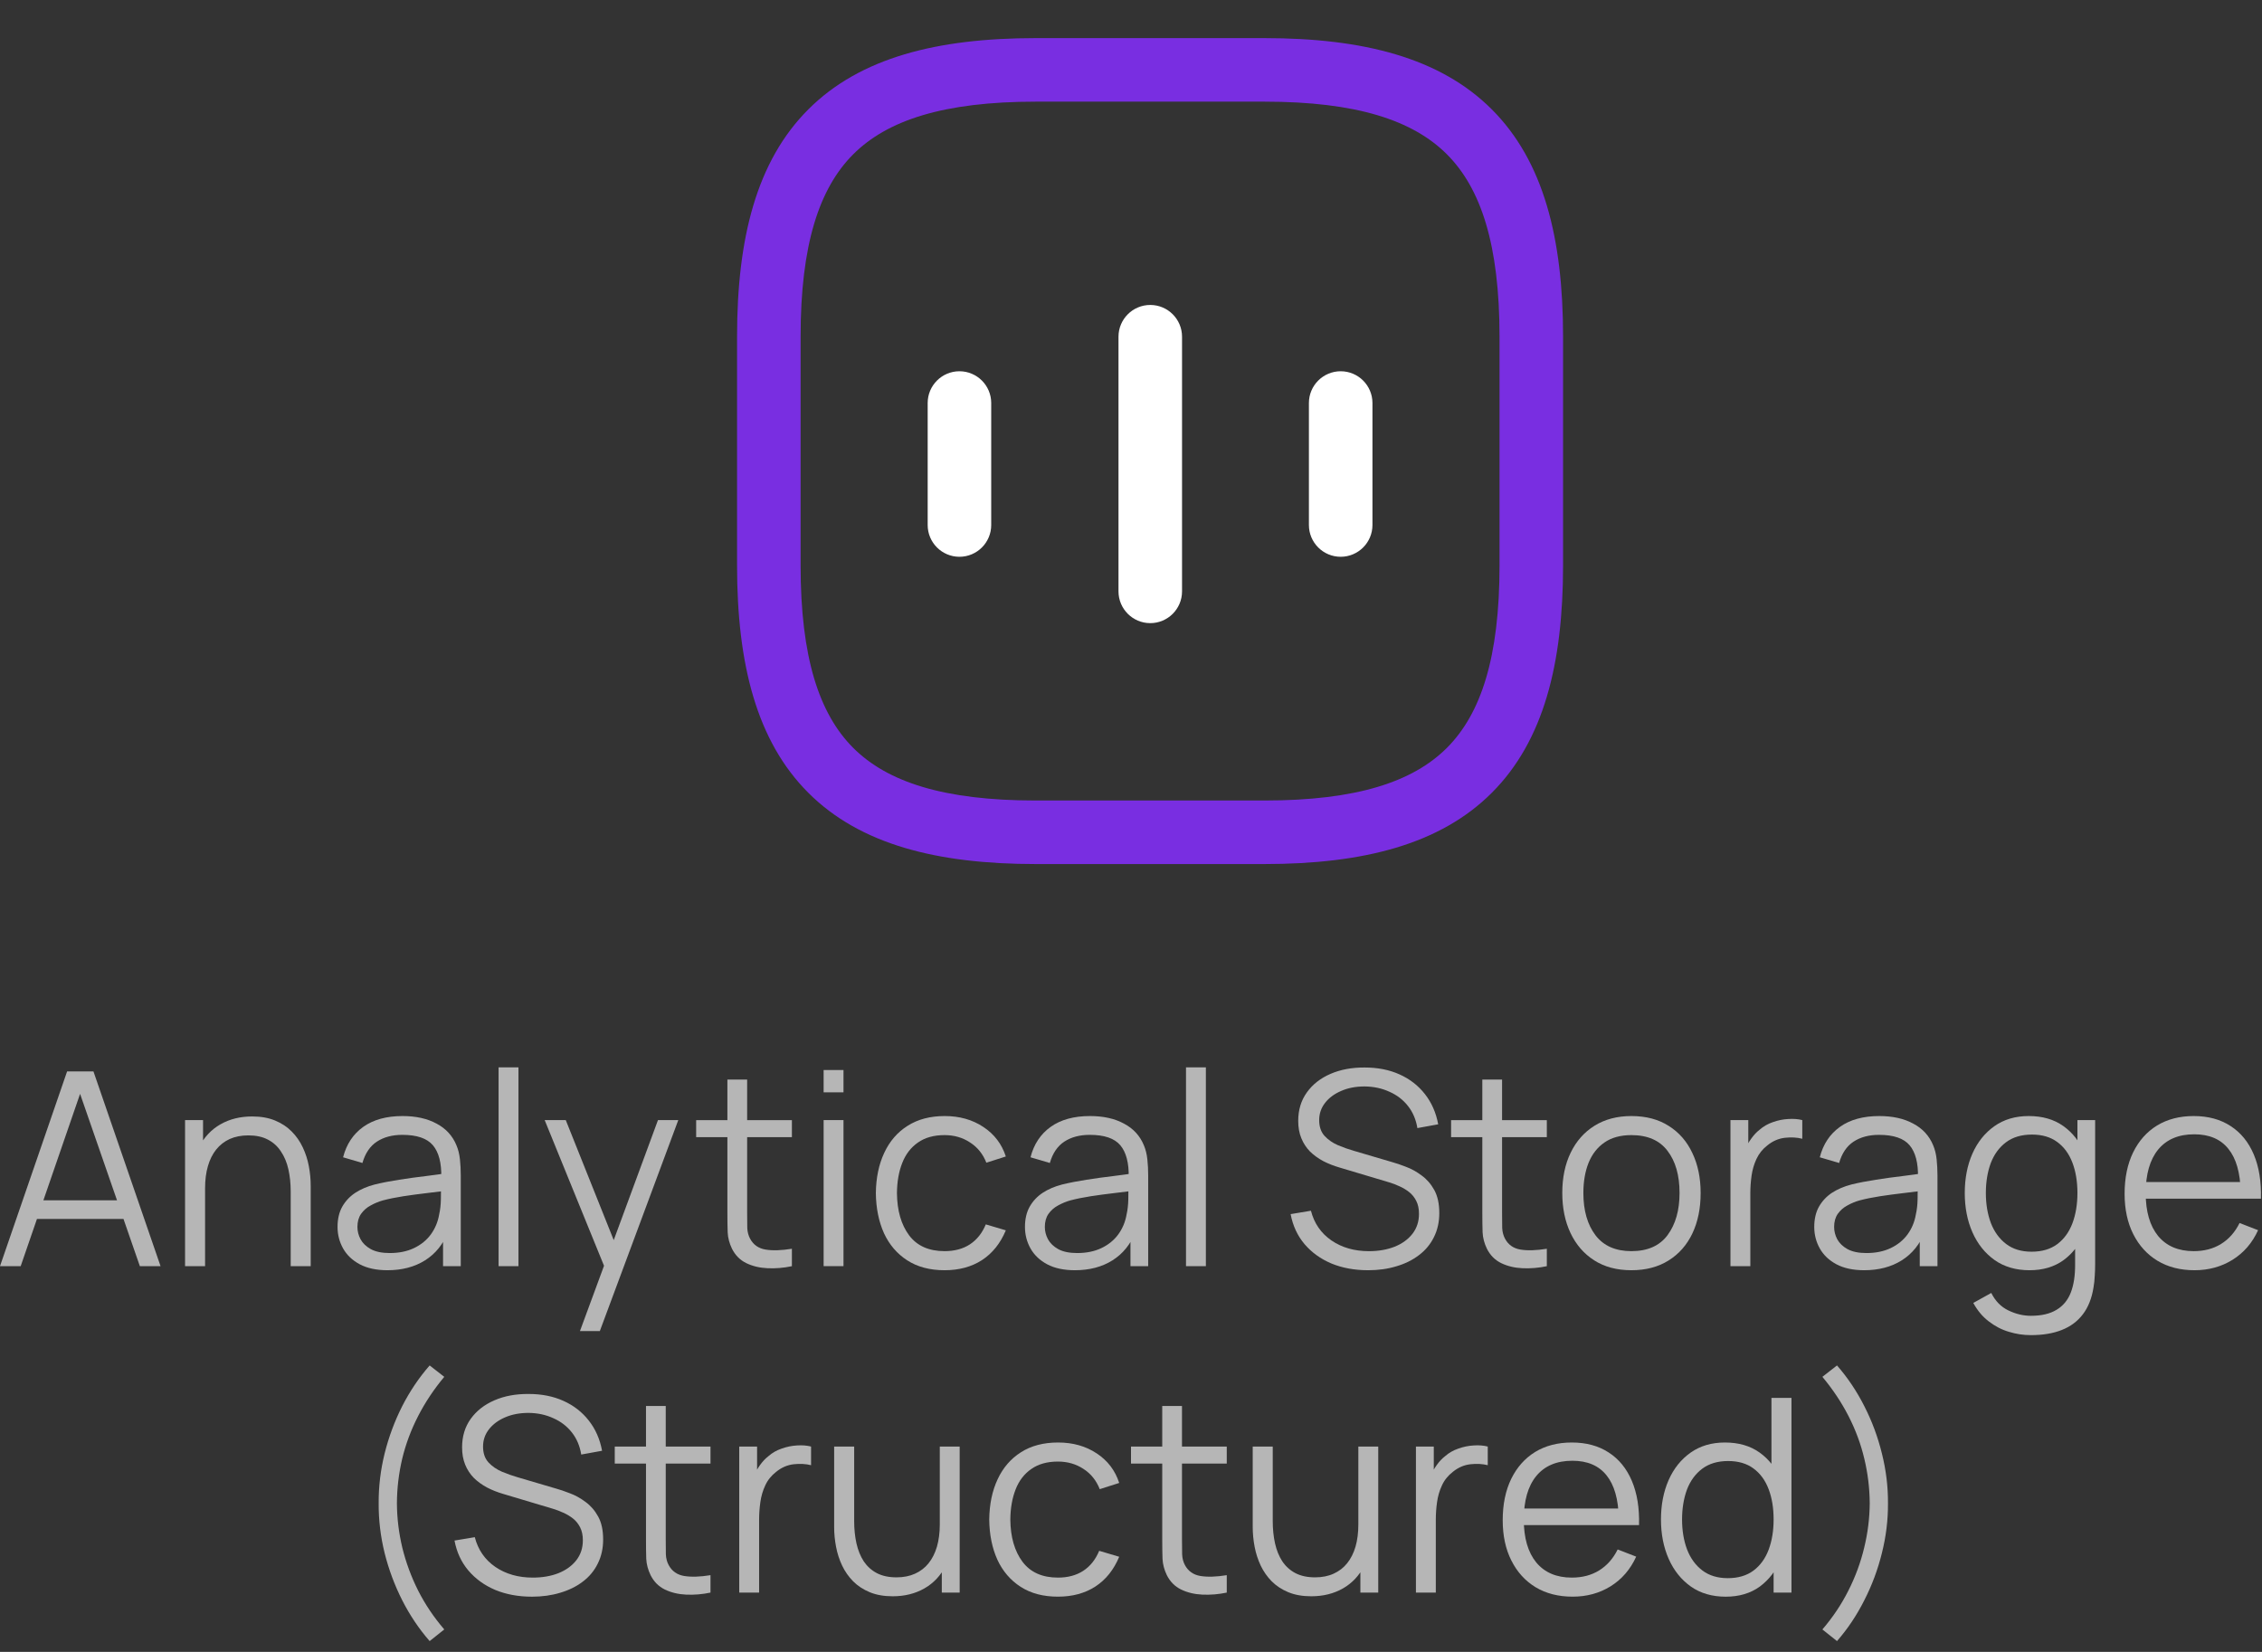 <?xml version="1.0" encoding="UTF-8"?>
<svg xmlns="http://www.w3.org/2000/svg" width="89" height="65" viewBox="0 0 89 65" fill="none">
  <rect x="0" y="0" width="89" height="65" fill="#333333" stroke="none"/>
  <path d="M72.278 64.576L71.703 64.118C72.111 63.643 72.452 63.134 72.725 62.591C73.002 62.045 73.209 61.482 73.347 60.904C73.489 60.322 73.562 59.739 73.566 59.153C73.562 58.561 73.491 57.977 73.353 57.402C73.218 56.828 73.012 56.271 72.736 55.731C72.459 55.189 72.115 54.671 71.703 54.178L72.278 53.73C72.697 54.209 73.055 54.743 73.353 55.332C73.654 55.921 73.885 56.542 74.045 57.195C74.208 57.844 74.288 58.497 74.284 59.153C74.288 59.81 74.208 60.462 74.045 61.112C73.885 61.761 73.654 62.38 73.353 62.969C73.055 63.561 72.697 64.097 72.278 64.576Z" fill="#B6B6B6"></path>
  <path d="M67.901 62.829C67.365 62.829 66.907 62.696 66.528 62.43C66.148 62.16 65.857 61.796 65.655 61.339C65.453 60.881 65.352 60.365 65.352 59.79C65.352 59.219 65.451 58.704 65.65 58.247C65.852 57.789 66.141 57.427 66.517 57.161C66.893 56.895 67.344 56.762 67.869 56.762C68.408 56.762 68.862 56.893 69.231 57.156C69.6 57.418 69.879 57.778 70.067 58.236C70.258 58.69 70.354 59.208 70.354 59.79C70.354 60.361 70.26 60.877 70.072 61.339C69.884 61.796 69.607 62.16 69.242 62.43C68.876 62.696 68.429 62.829 67.901 62.829ZM67.981 62.1C68.388 62.1 68.725 62 68.992 61.802C69.258 61.603 69.456 61.33 69.588 60.982C69.719 60.631 69.784 60.233 69.784 59.79C69.784 59.34 69.719 58.942 69.588 58.598C69.456 58.25 69.258 57.979 68.992 57.784C68.729 57.589 68.397 57.491 67.996 57.491C67.585 57.491 67.244 57.592 66.975 57.794C66.705 57.997 66.505 58.272 66.373 58.619C66.246 58.967 66.182 59.357 66.182 59.79C66.182 60.226 66.247 60.62 66.379 60.971C66.513 61.319 66.714 61.594 66.98 61.796C67.246 61.998 67.58 62.1 67.981 62.1ZM69.784 62.669V58.343H69.699V55.006H70.487V62.669H69.784Z" fill="#B6B6B6"></path>
  <path d="M61.876 62.828C61.316 62.828 60.83 62.704 60.418 62.456C60.01 62.208 59.693 61.858 59.466 61.407C59.239 60.957 59.125 60.428 59.125 59.822C59.125 59.194 59.237 58.651 59.46 58.193C59.684 57.736 59.998 57.383 60.402 57.134C60.81 56.886 61.291 56.762 61.844 56.762C62.412 56.762 62.896 56.893 63.297 57.156C63.698 57.414 64.001 57.787 64.207 58.273C64.413 58.759 64.507 59.339 64.489 60.013H63.691V59.736C63.677 58.992 63.515 58.429 63.207 58.05C62.902 57.67 62.455 57.48 61.866 57.48C61.248 57.48 60.775 57.681 60.445 58.081C60.118 58.482 59.955 59.054 59.955 59.795C59.955 60.519 60.118 61.081 60.445 61.482C60.775 61.879 61.241 62.078 61.844 62.078C62.256 62.078 62.614 61.984 62.919 61.796C63.228 61.604 63.471 61.33 63.648 60.971L64.377 61.253C64.15 61.753 63.815 62.142 63.372 62.419C62.932 62.692 62.433 62.828 61.876 62.828ZM59.678 60.013V59.359H64.069V60.013H59.678Z" fill="#B6B6B6"></path>
  <path d="M55.711 62.668V56.921H56.413V58.305L56.275 58.124C56.339 57.953 56.422 57.797 56.525 57.655C56.628 57.51 56.74 57.391 56.86 57.299C57.009 57.167 57.183 57.068 57.382 57.001C57.581 56.93 57.781 56.889 57.983 56.878C58.185 56.864 58.37 56.878 58.537 56.921V57.655C58.327 57.602 58.099 57.59 57.85 57.618C57.602 57.647 57.373 57.746 57.164 57.916C56.972 58.065 56.828 58.244 56.733 58.454C56.637 58.659 56.573 58.879 56.541 59.114C56.509 59.344 56.493 59.573 56.493 59.8V62.668H55.711Z" fill="#B6B6B6"></path>
  <path d="M51.593 62.813C51.249 62.813 50.948 62.76 50.689 62.653C50.433 62.547 50.215 62.403 50.034 62.222C49.857 62.041 49.713 61.836 49.603 61.605C49.493 61.371 49.413 61.124 49.364 60.865C49.314 60.603 49.289 60.342 49.289 60.083V56.922H50.077V59.854C50.077 60.17 50.107 60.463 50.167 60.732C50.227 61.002 50.323 61.238 50.455 61.44C50.589 61.639 50.761 61.793 50.971 61.903C51.184 62.013 51.441 62.068 51.742 62.068C52.019 62.068 52.262 62.02 52.471 61.924C52.684 61.828 52.862 61.692 53.004 61.514C53.149 61.334 53.259 61.115 53.334 60.86C53.408 60.601 53.445 60.31 53.445 59.987L53.999 60.109C53.999 60.699 53.896 61.193 53.69 61.594C53.484 61.995 53.2 62.298 52.839 62.504C52.477 62.71 52.062 62.813 51.593 62.813ZM53.525 62.669V61.254H53.445V56.922H54.228V62.669H53.525Z" fill="#B6B6B6"></path>
  <path d="M48.268 62.668C47.945 62.736 47.626 62.762 47.31 62.748C46.998 62.734 46.717 62.666 46.469 62.546C46.224 62.425 46.038 62.237 45.91 61.982C45.807 61.769 45.751 61.554 45.74 61.338C45.733 61.118 45.729 60.868 45.729 60.587V55.324H46.506V60.555C46.506 60.797 46.508 60.999 46.512 61.162C46.519 61.322 46.556 61.464 46.623 61.588C46.751 61.825 46.953 61.967 47.23 62.014C47.51 62.06 47.856 62.049 48.268 61.982V62.668ZM44.5 57.591V56.921H48.268V57.591H44.5Z" fill="#B6B6B6"></path>
  <path d="M41.625 62.828C41.047 62.828 40.557 62.699 40.157 62.44C39.756 62.181 39.45 61.824 39.241 61.37C39.035 60.913 38.929 60.388 38.922 59.795C38.929 59.192 39.039 58.663 39.252 58.209C39.465 57.752 39.772 57.397 40.172 57.145C40.573 56.889 41.059 56.762 41.631 56.762C42.212 56.762 42.718 56.904 43.147 57.188C43.58 57.471 43.876 57.86 44.036 58.353L43.27 58.598C43.135 58.254 42.92 57.987 42.626 57.799C42.335 57.608 42.001 57.512 41.625 57.512C41.203 57.512 40.854 57.61 40.577 57.805C40.3 57.996 40.094 58.264 39.96 58.608C39.825 58.953 39.756 59.348 39.752 59.795C39.759 60.483 39.919 61.037 40.231 61.455C40.543 61.87 41.008 62.078 41.625 62.078C42.016 62.078 42.347 61.989 42.62 61.812C42.897 61.631 43.106 61.368 43.248 61.024L44.036 61.258C43.823 61.769 43.511 62.16 43.099 62.429C42.688 62.695 42.197 62.828 41.625 62.828Z" fill="#B6B6B6"></path>
  <path d="M35.125 62.813C34.781 62.813 34.479 62.76 34.22 62.653C33.965 62.547 33.746 62.403 33.565 62.222C33.388 62.041 33.244 61.836 33.134 61.605C33.024 61.371 32.944 61.124 32.895 60.865C32.845 60.603 32.82 60.342 32.82 60.083V56.922H33.608V59.854C33.608 60.17 33.638 60.463 33.698 60.732C33.759 61.002 33.855 61.238 33.986 61.44C34.121 61.639 34.293 61.793 34.502 61.903C34.715 62.013 34.972 62.068 35.274 62.068C35.55 62.068 35.793 62.02 36.003 61.924C36.215 61.828 36.393 61.692 36.535 61.514C36.68 61.334 36.79 61.115 36.865 60.86C36.939 60.601 36.977 60.31 36.977 59.987L37.53 60.109C37.53 60.699 37.427 61.193 37.221 61.594C37.016 61.995 36.732 62.298 36.37 62.504C36.008 62.71 35.593 62.813 35.125 62.813ZM37.056 62.669V61.254H36.977V56.922H37.759V62.669H37.056Z" fill="#B6B6B6"></path>
  <path d="M29.086 62.668V56.921H29.788V58.305L29.65 58.124C29.714 57.953 29.797 57.797 29.9 57.655C30.003 57.51 30.115 57.391 30.235 57.299C30.384 57.167 30.558 57.068 30.757 57.001C30.956 56.93 31.156 56.889 31.358 56.878C31.561 56.864 31.745 56.878 31.912 56.921V57.655C31.702 57.602 31.474 57.59 31.225 57.618C30.977 57.647 30.748 57.746 30.539 57.916C30.347 58.065 30.203 58.244 30.108 58.454C30.012 58.659 29.948 58.879 29.916 59.114C29.884 59.344 29.868 59.573 29.868 59.8V62.668H29.086Z" fill="#B6B6B6"></path>
  <path d="M27.955 62.668C27.632 62.736 27.313 62.762 26.997 62.748C26.685 62.734 26.405 62.666 26.157 62.546C25.912 62.425 25.726 62.237 25.598 61.982C25.495 61.769 25.438 61.554 25.427 61.338C25.42 61.118 25.417 60.868 25.417 60.587V55.324H26.194V60.555C26.194 60.797 26.195 60.999 26.199 61.162C26.206 61.322 26.243 61.464 26.311 61.588C26.439 61.825 26.641 61.967 26.918 62.014C27.198 62.06 27.544 62.049 27.955 61.982V62.668ZM24.188 57.591V56.921H27.955V57.591H24.188Z" fill="#B6B6B6"></path>
  <path d="M20.932 62.829C20.396 62.829 19.914 62.74 19.485 62.563C19.059 62.382 18.706 62.126 18.426 61.796C18.149 61.467 17.968 61.075 17.883 60.62L18.681 60.487C18.809 60.984 19.078 61.374 19.49 61.658C19.901 61.938 20.393 62.078 20.964 62.078C21.34 62.078 21.677 62.02 21.975 61.903C22.273 61.782 22.507 61.612 22.678 61.392C22.848 61.172 22.933 60.911 22.933 60.61C22.933 60.411 22.898 60.242 22.827 60.104C22.756 59.962 22.662 59.845 22.545 59.753C22.427 59.661 22.3 59.584 22.161 59.524C22.023 59.46 21.888 59.409 21.757 59.37L19.815 58.79C19.58 58.722 19.364 58.637 19.165 58.534C18.967 58.428 18.793 58.302 18.644 58.156C18.498 58.007 18.385 57.834 18.303 57.635C18.222 57.436 18.181 57.209 18.181 56.954C18.181 56.521 18.294 56.147 18.521 55.831C18.748 55.515 19.059 55.272 19.453 55.102C19.846 54.931 20.295 54.848 20.799 54.852C21.31 54.852 21.766 54.942 22.167 55.123C22.571 55.304 22.905 55.563 23.167 55.9C23.43 56.233 23.604 56.629 23.689 57.087L22.869 57.236C22.816 56.902 22.694 56.613 22.502 56.368C22.31 56.123 22.066 55.935 21.768 55.804C21.473 55.669 21.148 55.6 20.794 55.597C20.45 55.597 20.143 55.655 19.873 55.772C19.607 55.886 19.396 56.042 19.24 56.241C19.084 56.439 19.006 56.666 19.006 56.922C19.006 57.181 19.077 57.388 19.218 57.544C19.364 57.7 19.541 57.823 19.751 57.912C19.964 58 20.169 58.073 20.368 58.13L21.869 58.572C22.025 58.614 22.207 58.676 22.417 58.758C22.63 58.836 22.835 58.949 23.034 59.098C23.236 59.244 23.403 59.435 23.534 59.673C23.666 59.911 23.731 60.212 23.731 60.578C23.731 60.933 23.66 61.25 23.518 61.53C23.38 61.811 23.183 62.047 22.928 62.238C22.676 62.43 22.38 62.575 22.039 62.675C21.702 62.777 21.333 62.829 20.932 62.829Z" fill="#B6B6B6"></path>
  <path d="M16.905 64.576C16.486 64.097 16.126 63.561 15.825 62.969C15.527 62.38 15.296 61.761 15.133 61.112C14.973 60.462 14.895 59.81 14.899 59.153C14.895 58.497 14.973 57.844 15.133 57.195C15.296 56.542 15.527 55.921 15.825 55.332C16.126 54.743 16.486 54.209 16.905 53.73L17.48 54.178C17.068 54.671 16.724 55.189 16.447 55.731C16.17 56.271 15.963 56.828 15.825 57.402C15.69 57.977 15.62 58.561 15.617 59.153C15.62 59.739 15.691 60.322 15.83 60.904C15.972 61.482 16.179 62.045 16.453 62.591C16.729 63.134 17.072 63.643 17.48 64.118L16.905 64.576Z" fill="#B6B6B6"></path>
  <path d="M86.345 49.983C85.784 49.983 85.299 49.858 84.887 49.61C84.479 49.362 84.161 49.012 83.934 48.562C83.707 48.111 83.594 47.583 83.594 46.976C83.594 46.348 83.706 45.805 83.929 45.347C84.153 44.89 84.466 44.537 84.871 44.288C85.279 44.04 85.76 43.916 86.313 43.916C86.881 43.916 87.365 44.047 87.766 44.31C88.167 44.569 88.47 44.941 88.676 45.427C88.882 45.913 88.976 46.493 88.958 47.167H88.16V46.891C88.145 46.146 87.984 45.584 87.675 45.204C87.37 44.824 86.923 44.634 86.334 44.634C85.717 44.634 85.243 44.835 84.913 45.236C84.587 45.637 84.424 46.208 84.424 46.949C84.424 47.673 84.587 48.235 84.913 48.636C85.243 49.034 85.71 49.232 86.313 49.232C86.725 49.232 87.083 49.138 87.388 48.95C87.697 48.759 87.94 48.484 88.117 48.125L88.846 48.407C88.619 48.908 88.284 49.296 87.84 49.573C87.4 49.846 86.902 49.983 86.345 49.983ZM84.147 47.167V46.513H88.538V47.167H84.147Z" fill="#B6B6B6"></path>
  <path d="M79.907 52.537C79.612 52.537 79.322 52.493 79.034 52.404C78.75 52.319 78.488 52.182 78.247 51.994C78.005 51.81 77.803 51.569 77.64 51.27L78.348 50.877C78.507 51.196 78.731 51.425 79.018 51.563C79.309 51.705 79.605 51.776 79.907 51.776C80.322 51.776 80.657 51.698 80.913 51.542C81.172 51.389 81.36 51.162 81.477 50.861C81.594 50.559 81.651 50.183 81.647 49.733V48.2H81.738V44.076H82.435V49.743C82.435 49.906 82.429 50.062 82.419 50.212C82.412 50.364 82.396 50.513 82.371 50.659C82.303 51.088 82.163 51.441 81.951 51.718C81.741 51.994 81.464 52.2 81.12 52.335C80.78 52.47 80.375 52.537 79.907 52.537ZM79.854 49.983C79.318 49.983 78.86 49.85 78.481 49.584C78.101 49.314 77.81 48.95 77.608 48.493C77.406 48.035 77.305 47.519 77.305 46.944C77.305 46.373 77.404 45.858 77.603 45.401C77.805 44.943 78.094 44.581 78.47 44.315C78.846 44.049 79.297 43.916 79.822 43.916C80.361 43.916 80.815 44.047 81.184 44.31C81.553 44.572 81.832 44.932 82.02 45.39C82.211 45.844 82.307 46.362 82.307 46.944C82.307 47.515 82.213 48.031 82.025 48.493C81.837 48.95 81.56 49.314 81.195 49.584C80.829 49.85 80.382 49.983 79.854 49.983ZM79.934 49.254C80.342 49.254 80.679 49.154 80.945 48.956C81.211 48.757 81.409 48.484 81.541 48.136C81.672 47.785 81.738 47.388 81.738 46.944C81.738 46.493 81.672 46.096 81.541 45.752C81.409 45.404 81.211 45.133 80.945 44.938C80.682 44.743 80.35 44.645 79.95 44.645C79.538 44.645 79.197 44.746 78.928 44.948C78.658 45.151 78.458 45.426 78.326 45.773C78.199 46.121 78.135 46.511 78.135 46.944C78.135 47.38 78.201 47.774 78.332 48.125C78.467 48.473 78.667 48.748 78.933 48.95C79.199 49.153 79.533 49.254 79.934 49.254Z" fill="#B6B6B6"></path>
  <path d="M73.347 49.983C72.914 49.983 72.55 49.905 72.256 49.749C71.965 49.593 71.746 49.385 71.601 49.126C71.456 48.867 71.383 48.585 71.383 48.28C71.383 47.968 71.445 47.702 71.569 47.481C71.697 47.258 71.869 47.075 72.085 46.933C72.305 46.791 72.559 46.683 72.846 46.609C73.137 46.538 73.458 46.476 73.809 46.422C74.164 46.366 74.51 46.318 74.847 46.279C75.188 46.236 75.486 46.196 75.741 46.156L75.465 46.327C75.475 45.759 75.365 45.339 75.135 45.066C74.904 44.792 74.503 44.656 73.932 44.656C73.538 44.656 73.205 44.744 72.931 44.922C72.662 45.099 72.472 45.38 72.362 45.763L71.601 45.539C71.732 45.025 71.997 44.626 72.394 44.342C72.791 44.058 73.308 43.916 73.942 43.916C74.468 43.916 74.913 44.015 75.278 44.214C75.647 44.409 75.908 44.693 76.061 45.066C76.132 45.232 76.178 45.419 76.199 45.624C76.22 45.83 76.231 46.039 76.231 46.252V49.823H75.534V48.381L75.736 48.466C75.541 48.959 75.237 49.335 74.826 49.594C74.414 49.853 73.921 49.983 73.347 49.983ZM73.437 49.307C73.802 49.307 74.122 49.241 74.395 49.11C74.668 48.979 74.888 48.8 75.055 48.572C75.222 48.342 75.33 48.083 75.379 47.795C75.422 47.611 75.445 47.409 75.449 47.189C75.452 46.965 75.454 46.799 75.454 46.689L75.752 46.843C75.486 46.878 75.197 46.914 74.885 46.949C74.576 46.985 74.271 47.026 73.969 47.072C73.671 47.118 73.401 47.173 73.16 47.237C72.997 47.283 72.839 47.349 72.687 47.434C72.534 47.515 72.408 47.625 72.309 47.764C72.213 47.902 72.165 48.074 72.165 48.28C72.165 48.447 72.206 48.608 72.287 48.764C72.373 48.92 72.507 49.05 72.692 49.153C72.88 49.255 73.128 49.307 73.437 49.307Z" fill="#B6B6B6"></path>
  <path d="M68.086 49.823V44.075H68.788V45.459L68.65 45.278C68.714 45.108 68.797 44.952 68.9 44.81C69.003 44.664 69.115 44.545 69.235 44.453C69.384 44.322 69.558 44.222 69.757 44.155C69.956 44.084 70.156 44.043 70.358 44.033C70.561 44.019 70.745 44.033 70.912 44.075V44.81C70.702 44.756 70.474 44.744 70.225 44.772C69.977 44.801 69.748 44.9 69.539 45.07C69.347 45.219 69.204 45.399 69.108 45.608C69.012 45.814 68.948 46.034 68.916 46.268C68.884 46.498 68.868 46.727 68.868 46.954V49.823H68.086Z" fill="#B6B6B6"></path>
  <path d="M64.188 49.983C63.617 49.983 63.129 49.853 62.725 49.594C62.32 49.335 62.01 48.977 61.793 48.519C61.577 48.062 61.469 47.536 61.469 46.944C61.469 46.341 61.579 45.812 61.799 45.358C62.019 44.904 62.331 44.551 62.735 44.299C63.143 44.044 63.628 43.916 64.188 43.916C64.763 43.916 65.252 44.045 65.657 44.304C66.065 44.56 66.375 44.916 66.588 45.374C66.805 45.828 66.913 46.352 66.913 46.944C66.913 47.547 66.805 48.078 66.588 48.535C66.372 48.989 66.06 49.344 65.652 49.599C65.244 49.855 64.756 49.983 64.188 49.983ZM64.188 49.232C64.827 49.232 65.302 49.021 65.614 48.599C65.927 48.173 66.083 47.622 66.083 46.944C66.083 46.249 65.925 45.695 65.609 45.284C65.297 44.872 64.823 44.666 64.188 44.666C63.759 44.666 63.404 44.764 63.124 44.959C62.847 45.151 62.639 45.419 62.501 45.763C62.366 46.103 62.299 46.497 62.299 46.944C62.299 47.636 62.459 48.191 62.778 48.61C63.097 49.025 63.567 49.232 64.188 49.232Z" fill="#B6B6B6"></path>
  <path d="M60.861 49.824C60.539 49.892 60.219 49.918 59.904 49.904C59.591 49.89 59.311 49.823 59.063 49.702C58.818 49.581 58.632 49.393 58.504 49.138C58.401 48.925 58.344 48.71 58.334 48.494C58.327 48.274 58.323 48.024 58.323 47.744V42.48H59.1V47.712C59.1 47.953 59.102 48.155 59.105 48.318C59.112 48.478 59.15 48.62 59.217 48.744C59.345 48.982 59.547 49.124 59.824 49.17C60.104 49.216 60.45 49.205 60.861 49.138V49.824ZM57.094 44.748V44.077H60.861V44.748H57.094Z" fill="#B6B6B6"></path>
  <path d="M53.831 49.983C53.295 49.983 52.812 49.894 52.383 49.717C51.957 49.536 51.604 49.281 51.324 48.951C51.047 48.621 50.866 48.229 50.781 47.775L51.58 47.642C51.707 48.138 51.977 48.529 52.388 48.812C52.8 49.093 53.291 49.233 53.862 49.233C54.239 49.233 54.576 49.174 54.874 49.057C55.172 48.937 55.406 48.766 55.576 48.546C55.746 48.326 55.831 48.066 55.831 47.764C55.831 47.565 55.796 47.397 55.725 47.258C55.654 47.117 55.56 46.999 55.443 46.907C55.326 46.815 55.198 46.739 55.06 46.678C54.922 46.614 54.787 46.563 54.655 46.524L52.713 45.944C52.479 45.877 52.262 45.791 52.064 45.689C51.865 45.582 51.691 45.456 51.542 45.311C51.397 45.162 51.283 44.988 51.202 44.789C51.12 44.59 51.079 44.364 51.079 44.108C51.079 43.675 51.193 43.301 51.42 42.985C51.647 42.669 51.957 42.426 52.351 42.256C52.745 42.086 53.194 42.002 53.697 42.006C54.208 42.006 54.664 42.096 55.065 42.277C55.47 42.458 55.803 42.717 56.066 43.054C56.328 43.388 56.502 43.783 56.587 44.241L55.768 44.39C55.714 44.057 55.592 43.767 55.4 43.523C55.209 43.278 54.964 43.09 54.666 42.959C54.372 42.824 54.047 42.755 53.692 42.751C53.348 42.751 53.041 42.809 52.772 42.927C52.505 43.04 52.294 43.196 52.138 43.395C51.982 43.594 51.904 43.821 51.904 44.076C51.904 44.335 51.975 44.543 52.117 44.699C52.262 44.855 52.44 44.977 52.649 45.066C52.862 45.155 53.068 45.227 53.267 45.284L54.767 45.726C54.923 45.768 55.106 45.831 55.315 45.912C55.528 45.99 55.734 46.104 55.933 46.253C56.135 46.398 56.302 46.59 56.433 46.827C56.564 47.065 56.63 47.367 56.63 47.732C56.63 48.087 56.559 48.404 56.417 48.685C56.279 48.965 56.082 49.201 55.826 49.392C55.574 49.584 55.278 49.73 54.938 49.829C54.6 49.932 54.231 49.983 53.831 49.983Z" fill="#B6B6B6"></path>
  <path d="M46.664 49.823V42H47.446V49.823H46.664Z" fill="#B6B6B6"></path>
  <path d="M42.292 49.983C41.859 49.983 41.495 49.905 41.201 49.749C40.91 49.593 40.692 49.385 40.546 49.126C40.401 48.867 40.328 48.585 40.328 48.28C40.328 47.968 40.39 47.702 40.514 47.481C40.642 47.258 40.814 47.075 41.031 46.933C41.251 46.791 41.504 46.683 41.792 46.609C42.083 46.538 42.404 46.476 42.755 46.422C43.11 46.366 43.456 46.318 43.792 46.279C44.133 46.236 44.431 46.196 44.687 46.156L44.41 46.327C44.42 45.759 44.31 45.339 44.08 45.066C43.849 44.792 43.448 44.656 42.877 44.656C42.483 44.656 42.15 44.744 41.877 44.922C41.607 45.099 41.417 45.38 41.307 45.763L40.546 45.539C40.678 45.025 40.942 44.626 41.339 44.342C41.737 44.058 42.253 43.916 42.888 43.916C43.413 43.916 43.858 44.015 44.224 44.214C44.593 44.409 44.853 44.693 45.006 45.066C45.077 45.232 45.123 45.419 45.144 45.624C45.166 45.83 45.176 46.039 45.176 46.252V49.823H44.479V48.381L44.681 48.466C44.486 48.959 44.183 49.335 43.771 49.594C43.36 49.853 42.867 49.983 42.292 49.983ZM42.382 49.307C42.748 49.307 43.067 49.241 43.34 49.11C43.613 48.979 43.833 48.8 44 48.572C44.167 48.342 44.275 48.083 44.325 47.795C44.367 47.611 44.39 47.409 44.394 47.189C44.397 46.965 44.399 46.799 44.399 46.689L44.697 46.843C44.431 46.878 44.142 46.914 43.83 46.949C43.521 46.985 43.216 47.026 42.914 47.072C42.616 47.118 42.347 47.173 42.106 47.237C41.942 47.283 41.785 47.349 41.632 47.434C41.479 47.515 41.353 47.625 41.254 47.764C41.158 47.902 41.11 48.074 41.11 48.28C41.11 48.447 41.151 48.608 41.233 48.764C41.318 48.92 41.453 49.05 41.637 49.153C41.825 49.255 42.074 49.307 42.382 49.307Z" fill="#B6B6B6"></path>
  <path d="M37.164 49.983C36.586 49.983 36.096 49.853 35.696 49.594C35.295 49.335 34.99 48.979 34.78 48.525C34.575 48.067 34.468 47.542 34.461 46.949C34.468 46.346 34.578 45.818 34.791 45.364C35.004 44.906 35.311 44.551 35.712 44.299C36.112 44.044 36.599 43.916 37.17 43.916C37.752 43.916 38.257 44.058 38.686 44.342C39.119 44.626 39.415 45.014 39.575 45.507L38.809 45.752C38.674 45.408 38.459 45.142 38.165 44.954C37.874 44.762 37.54 44.666 37.164 44.666C36.742 44.666 36.393 44.764 36.116 44.959C35.839 45.151 35.633 45.419 35.499 45.763C35.364 46.107 35.295 46.502 35.291 46.949C35.298 47.638 35.458 48.191 35.77 48.61C36.082 49.025 36.547 49.232 37.164 49.232C37.555 49.232 37.886 49.144 38.16 48.966C38.436 48.785 38.645 48.523 38.787 48.179L39.575 48.413C39.362 48.924 39.05 49.314 38.638 49.584C38.227 49.85 37.736 49.983 37.164 49.983Z" fill="#B6B6B6"></path>
  <path d="M32.406 42.983V42.105H33.188V42.983H32.406ZM32.406 49.822V44.075H33.188V49.822H32.406Z" fill="#B6B6B6"></path>
  <path d="M31.158 49.824C30.835 49.892 30.516 49.918 30.201 49.904C29.888 49.89 29.608 49.823 29.36 49.702C29.115 49.581 28.929 49.393 28.801 49.138C28.698 48.925 28.641 48.71 28.631 48.494C28.623 48.274 28.62 48.024 28.62 47.744V42.48H29.397V47.712C29.397 47.953 29.399 48.155 29.402 48.318C29.409 48.478 29.447 48.62 29.514 48.744C29.642 48.982 29.844 49.124 30.121 49.17C30.401 49.216 30.747 49.205 31.158 49.138V49.824ZM27.391 44.748V44.077H31.158V44.748H27.391Z" fill="#B6B6B6"></path>
  <path d="M22.819 52.376L23.931 49.359L23.947 50.253L21.43 44.074H22.26L24.325 49.242H23.984L25.889 44.074H26.688L23.601 52.376H22.819Z" fill="#B6B6B6"></path>
  <path d="M19.617 49.823V42H20.399V49.823H19.617Z" fill="#B6B6B6"></path>
  <path d="M15.245 49.983C14.812 49.983 14.448 49.905 14.154 49.749C13.863 49.593 13.645 49.385 13.499 49.126C13.354 48.867 13.281 48.585 13.281 48.28C13.281 47.968 13.343 47.702 13.467 47.481C13.595 47.258 13.767 47.075 13.984 46.933C14.204 46.791 14.457 46.683 14.745 46.609C15.036 46.538 15.357 46.476 15.708 46.422C16.063 46.366 16.409 46.318 16.746 46.279C17.086 46.236 17.384 46.196 17.64 46.156L17.363 46.327C17.374 45.759 17.264 45.339 17.033 45.066C16.802 44.792 16.401 44.656 15.83 44.656C15.437 44.656 15.103 44.744 14.83 44.922C14.56 45.099 14.37 45.38 14.26 45.763L13.499 45.539C13.631 45.025 13.895 44.626 14.292 44.342C14.69 44.058 15.206 43.916 15.841 43.916C16.366 43.916 16.811 44.015 17.177 44.214C17.546 44.409 17.806 44.693 17.959 45.066C18.03 45.232 18.076 45.419 18.097 45.624C18.119 45.83 18.129 46.039 18.129 46.252V49.823H17.432V48.381L17.634 48.466C17.439 48.959 17.136 49.335 16.724 49.594C16.313 49.853 15.82 49.983 15.245 49.983ZM15.335 49.307C15.701 49.307 16.02 49.241 16.293 49.11C16.567 48.979 16.786 48.8 16.953 48.572C17.12 48.342 17.228 48.083 17.278 47.795C17.32 47.611 17.343 47.409 17.347 47.189C17.351 46.965 17.352 46.799 17.352 46.689L17.65 46.843C17.384 46.878 17.095 46.914 16.783 46.949C16.474 46.985 16.169 47.026 15.868 47.072C15.57 47.118 15.3 47.173 15.059 47.237C14.896 47.283 14.738 47.349 14.585 47.434C14.432 47.515 14.307 47.625 14.207 47.764C14.111 47.902 14.063 48.074 14.063 48.28C14.063 48.447 14.104 48.608 14.186 48.764C14.271 48.92 14.406 49.05 14.59 49.153C14.778 49.255 15.027 49.307 15.335 49.307Z" fill="#B6B6B6"></path>
  <path d="M11.438 49.823V46.891C11.438 46.571 11.407 46.279 11.347 46.012C11.287 45.743 11.189 45.509 11.054 45.31C10.923 45.108 10.751 44.952 10.538 44.842C10.329 44.732 10.073 44.677 9.772 44.677C9.495 44.677 9.25 44.725 9.037 44.82C8.828 44.916 8.651 45.054 8.505 45.235C8.363 45.413 8.255 45.629 8.181 45.885C8.106 46.14 8.069 46.431 8.069 46.757L7.515 46.635C7.515 46.046 7.618 45.551 7.824 45.15C8.03 44.749 8.314 44.446 8.676 44.24C9.037 44.035 9.452 43.932 9.921 43.932C10.265 43.932 10.565 43.985 10.82 44.091C11.079 44.198 11.297 44.341 11.475 44.522C11.656 44.703 11.801 44.911 11.911 45.145C12.021 45.376 12.101 45.622 12.151 45.885C12.2 46.144 12.225 46.403 12.225 46.662V49.823H11.438ZM7.281 49.823V44.075H7.989V45.491H8.069V49.823H7.281Z" fill="#B6B6B6"></path>
  <path d="M0 49.823L2.64 42.16H3.677L6.317 49.823H5.503L2.996 42.596H3.305L0.814 49.823H0ZM1.176 47.966V47.232H5.135V47.966H1.176Z" fill="#B6B6B6"></path>
  <path d="M36.5 20.659V15.859C36.5 15.169 37.06 14.609 37.75 14.609C38.44 14.609 39 15.169 39 15.859V20.659C39 21.349 38.44 21.909 37.75 21.909C37.06 21.909 36.5 21.349 36.5 20.659Z" fill="white"></path>
  <path d="M44.008 23.27V13.25C44.008 12.56 44.568 12 45.258 12C45.948 12 46.508 12.56 46.508 13.25V23.27C46.508 23.96 45.948 24.52 45.258 24.52C44.568 24.52 44.008 23.96 44.008 23.27Z" fill="white"></path>
  <path d="M51.5 20.659V15.859C51.5 15.169 52.06 14.609 52.75 14.609C53.44 14.609 54 15.169 54 15.859V20.659C54 21.349 53.44 21.909 52.75 21.909C52.06 21.909 51.5 21.349 51.5 20.659Z" fill="white"></path>
  <path d="M59 13.25C59 9.623 58.267 7.41 56.929 6.071C55.59 4.733 53.377 4 49.75 4H40.75C37.123 4 34.91 4.733 33.571 6.071C32.233 7.41 31.5 9.623 31.5 13.25V22.25C31.5 25.877 32.233 28.09 33.571 29.429C34.91 30.767 37.123 31.5 40.75 31.5H49.75C53.377 31.5 55.59 30.767 56.929 29.429C58.267 28.09 59 25.877 59 22.25V13.25ZM61.5 22.25C61.5 26.123 60.733 29.16 58.696 31.196C56.66 33.233 53.623 34 49.75 34H40.75C36.877 34 33.84 33.233 31.804 31.196C29.767 29.16 29 26.123 29 22.25V13.25C29 9.377 29.767 6.34 31.804 4.304C33.84 2.267 36.877 1.5 40.75 1.5H49.75C53.623 1.5 56.66 2.267 58.696 4.304C60.733 6.34 61.5 9.377 61.5 13.25V22.25Z" fill="#792EE1"></path>
</svg>
